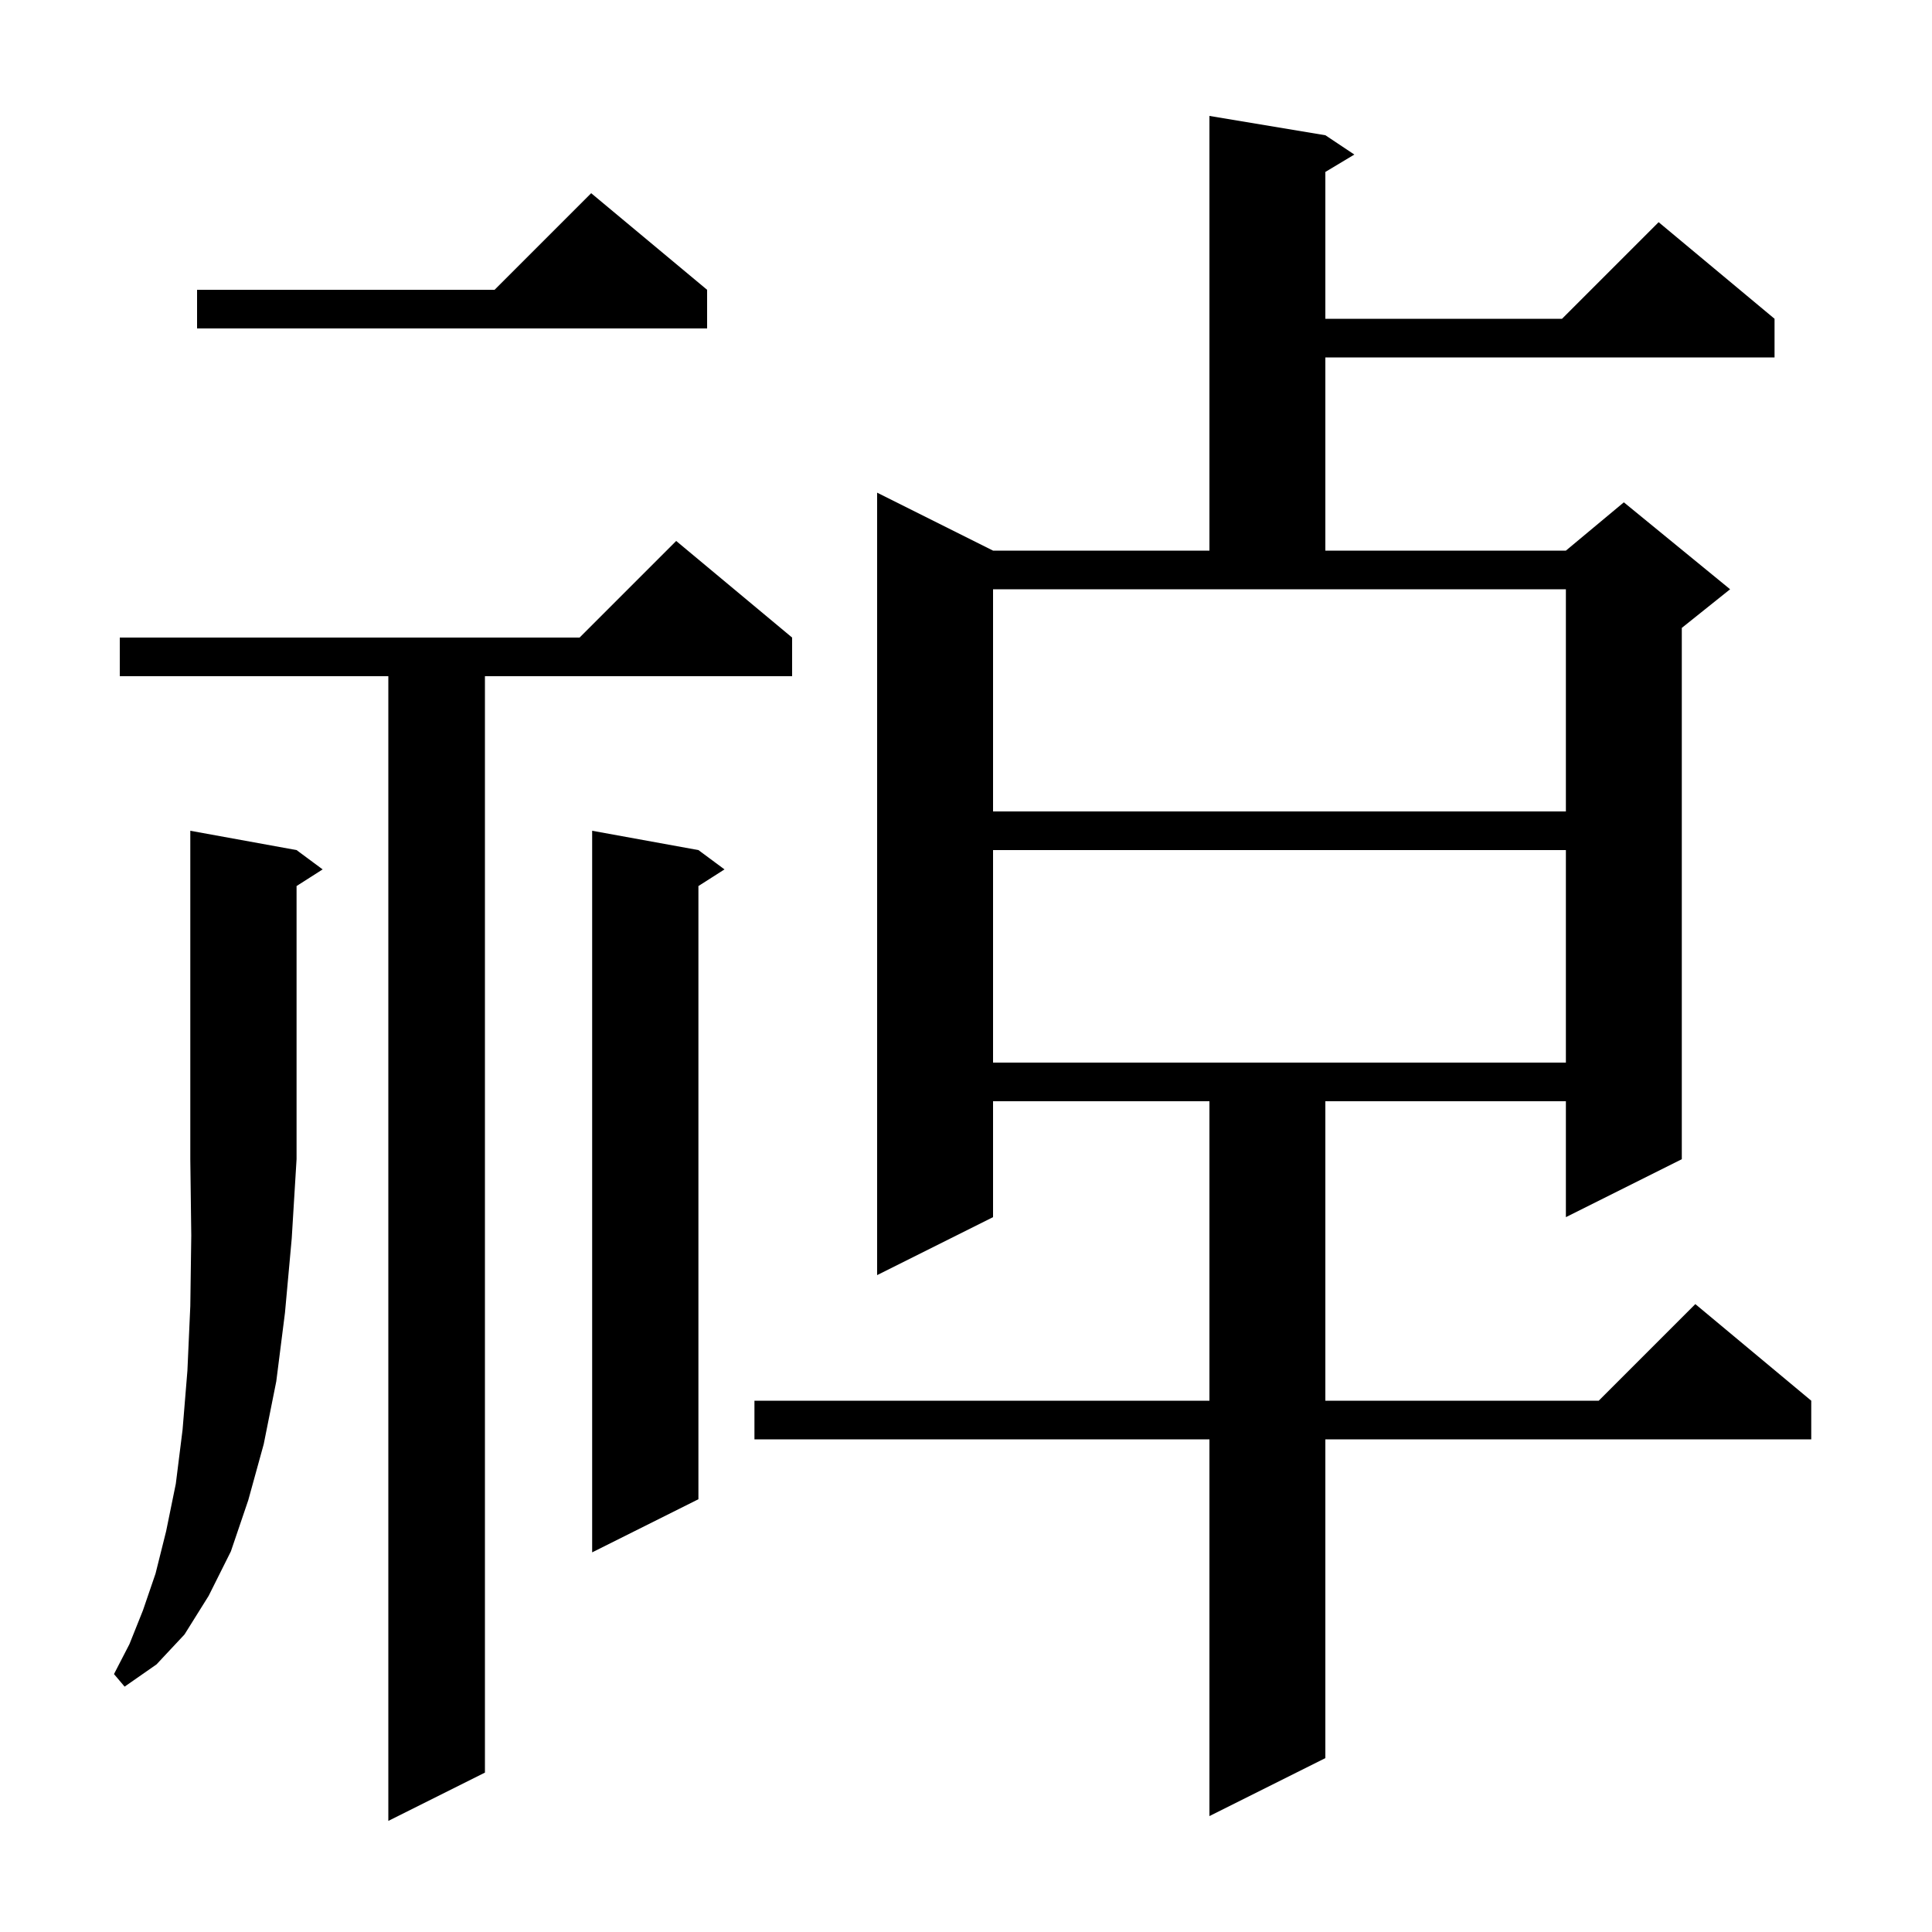 <svg xmlns="http://www.w3.org/2000/svg" xmlns:xlink="http://www.w3.org/1999/xlink" version="1.1" baseProfile="full" viewBox="0 0 200 200" width="200" height="200"><g fill="currentColor"><path d="M 82.0 66.0 L 82.0 70.0 L 50.2 70.0 L 50.2 183.5 L 40.2 188.5 L 40.2 70.0 L 12.4 70.0 L 12.4 66.0 L 60.0 66.0 L 70.0 56.0 Z M 137.2 14.0 L 140.2 16.0 L 137.2 17.8 L 137.2 33.0 L 161.7 33.0 L 171.7 23.0 L 183.7 33.0 L 183.7 37.0 L 137.2 37.0 L 137.2 57.0 L 162.1 57.0 L 168.1 52.0 L 179.1 61.0 L 174.1 65.0 L 174.1 120.0 L 162.1 126.0 L 162.1 114.0 L 137.2 114.0 L 137.2 145.0 L 165.5 145.0 L 175.5 135.0 L 187.5 145.0 L 187.5 149.0 L 137.2 149.0 L 137.2 182.0 L 125.2 188.0 L 125.2 149.0 L 78.1 149.0 L 78.1 145.0 L 125.2 145.0 L 125.2 114.0 L 102.8 114.0 L 102.8 126.0 L 90.8 132.0 L 90.8 51.0 L 102.8 57.0 L 125.2 57.0 L 125.2 12.0 Z M 30.7 88.0 L 33.4 90.0 L 30.7 91.723 L 30.7 120.0 L 30.2 128.2 L 29.5 135.9 L 28.6 143.0 L 27.3 149.5 L 25.7 155.3 L 23.9 160.6 L 21.6 165.2 L 19.1 169.2 L 16.2 172.3 L 12.9 174.6 L 11.8 173.3 L 13.4 170.2 L 14.8 166.7 L 16.1 162.9 L 17.2 158.5 L 18.2 153.6 L 18.9 148.0 L 19.4 141.9 L 19.7 135.2 L 19.8 127.9 L 19.7 120.0 L 19.7 86.0 Z M 72.3 88.0 L 75.0 90.0 L 72.3 91.723 L 72.3 155.2 L 61.3 160.7 L 61.3 86.0 Z M 102.8 88.0 L 102.8 110.0 L 162.1 110.0 L 162.1 88.0 Z M 102.8 84.0 L 162.1 84.0 L 162.1 61.0 L 102.8 61.0 Z M 73.2 30.0 L 73.2 34.0 L 20.4 34.0 L 20.4 30.0 L 51.2 30.0 L 61.2 20.0 Z "/></g></svg>